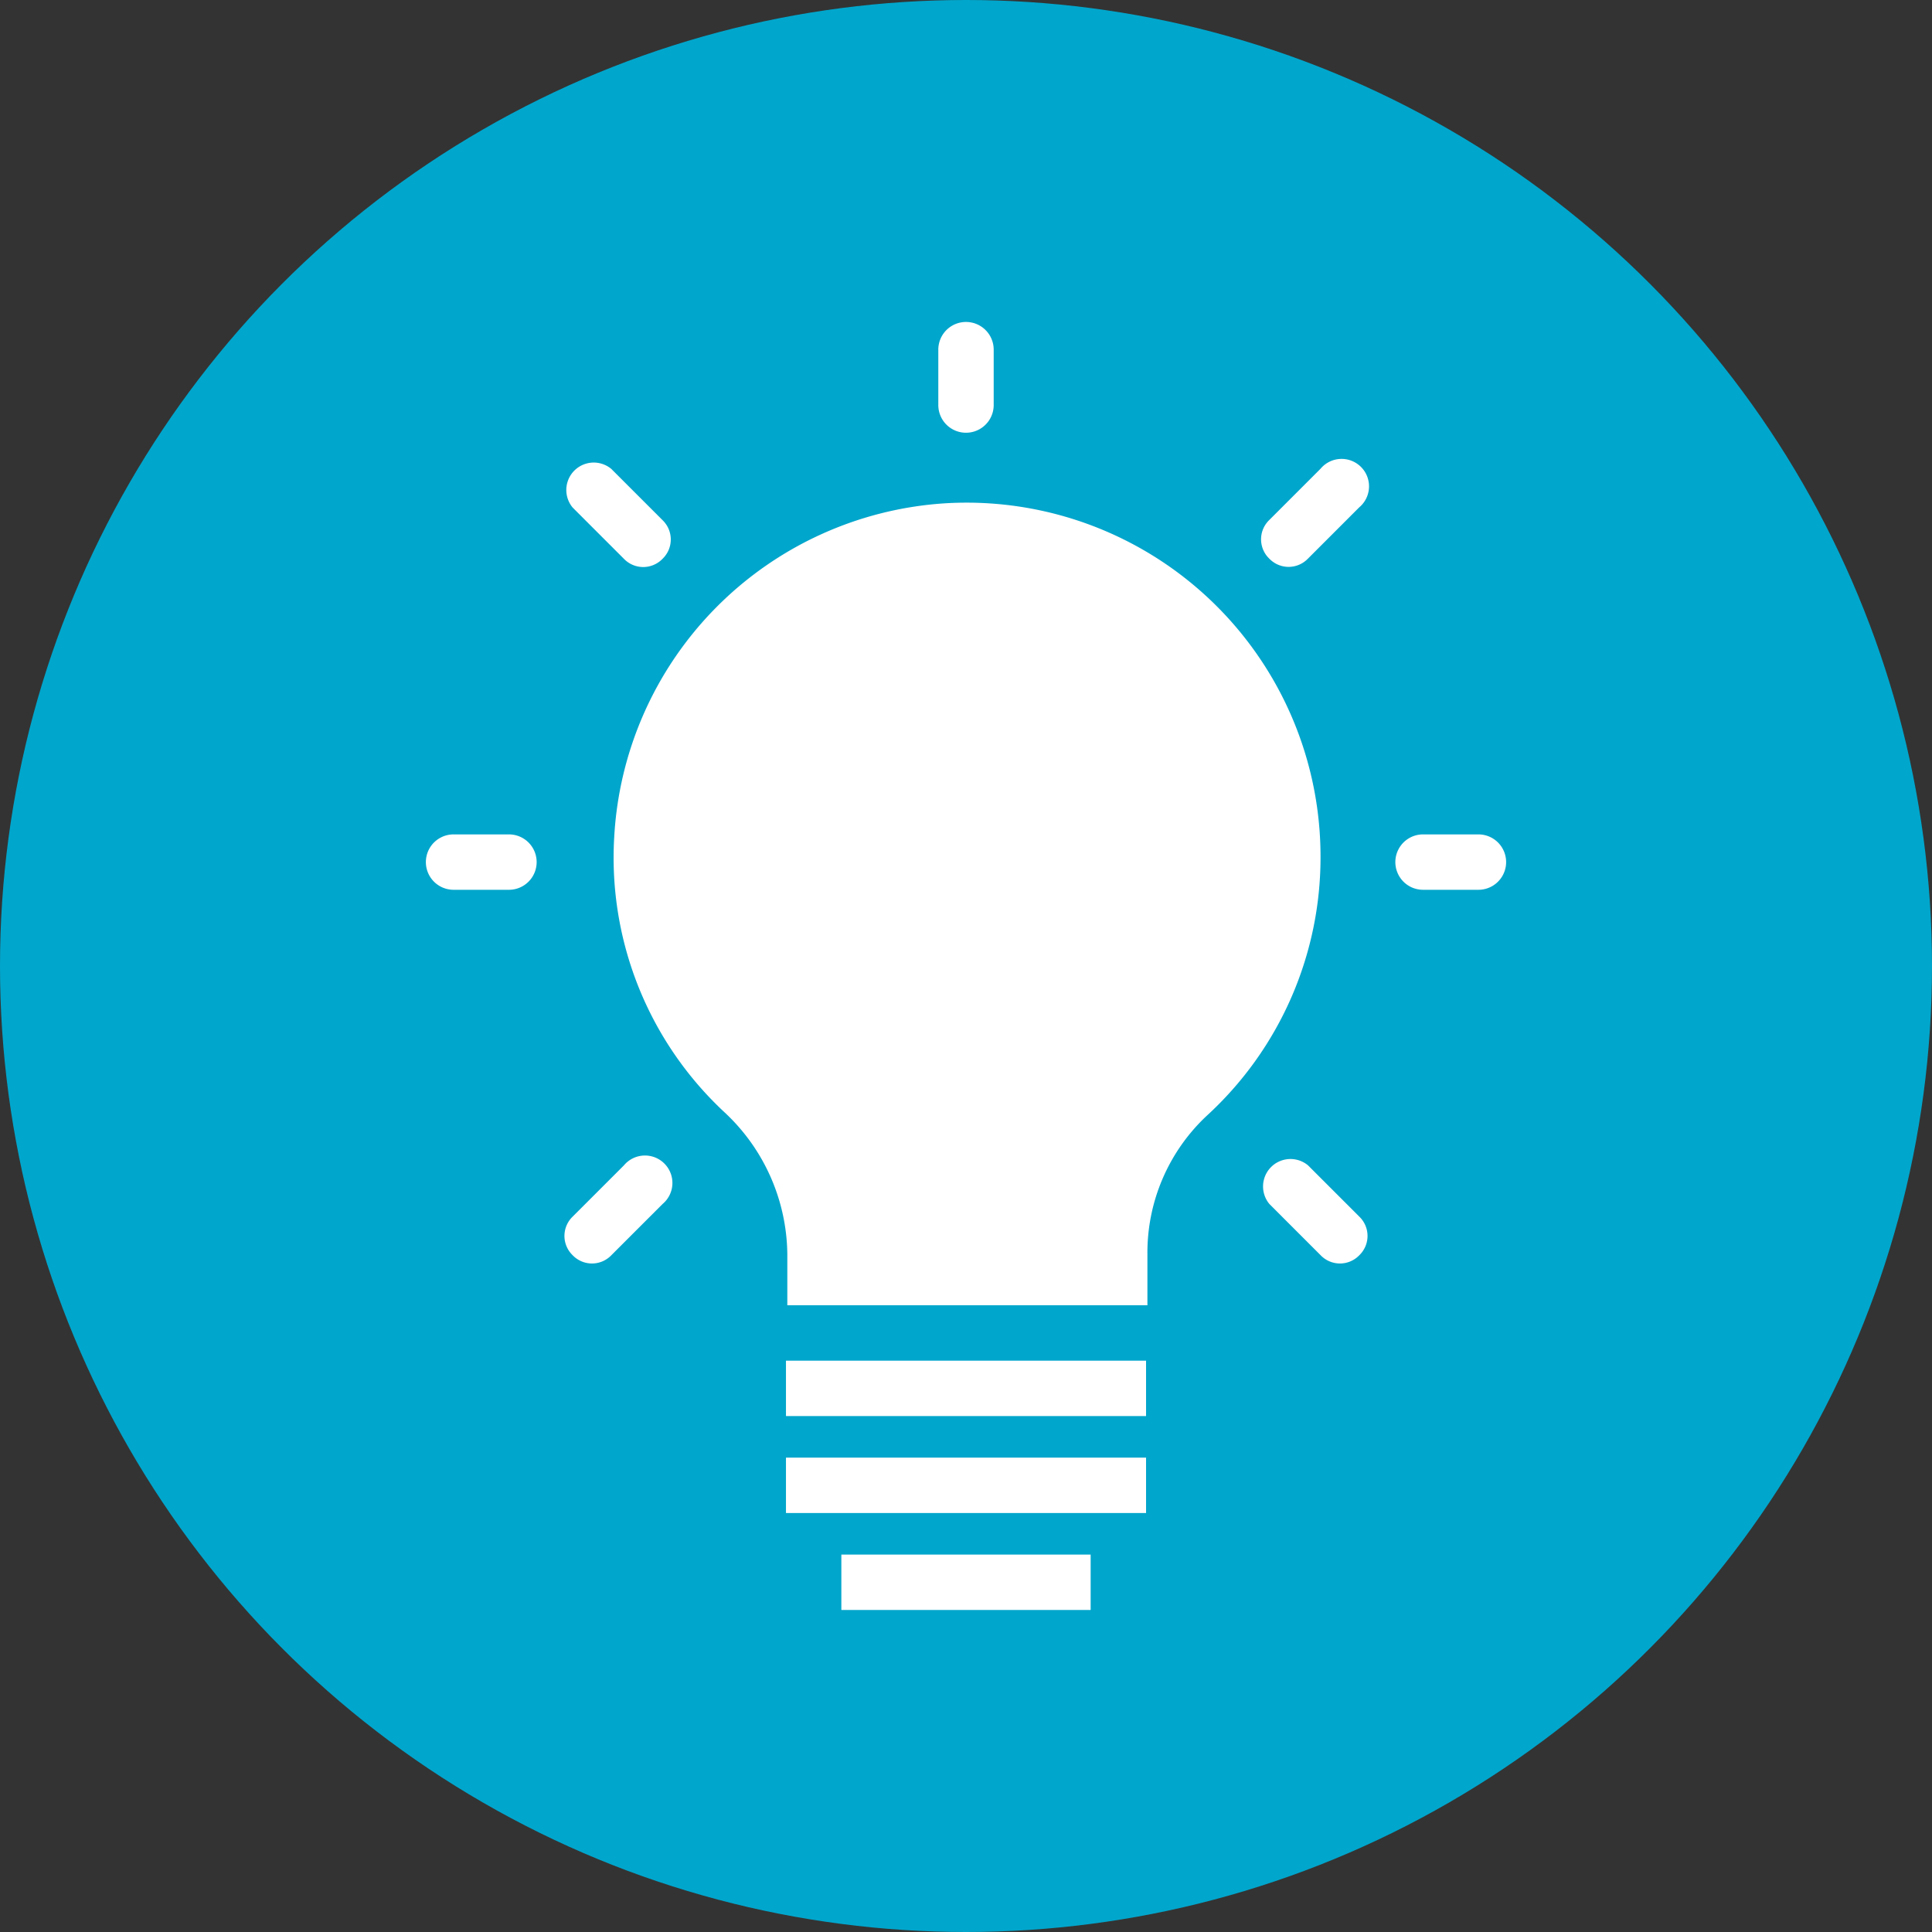<?xml version="1.0" encoding="UTF-8"?> <svg xmlns="http://www.w3.org/2000/svg" width="60" height="60" viewBox="0 0 60 60"><rect x="0" y="0" width="60" height="60" fill="#333333" stroke="none"/><defs><style>.a{fill:#01a6cc;}.b{fill:#fff;}</style></defs><g transform="translate(-298 -1933.439)"><circle class="a" cx="30" cy="30" r="30" transform="translate(298 1933.439)"></circle><g transform="translate(301.226 1941.438)"><path class="b" d="M12.581,39H10.86a.86.86,0,1,0,0,1.72h1.72a.86.86,0,1,0,0-1.72Z" transform="translate(0 -21.086)"></path><path class="b" d="M82.581,39H80.86a.86.86,0,0,0,0,1.72h1.72a.86.86,0,0,0,0-1.72Z" transform="translate(-39.892 -21.086)"></path><path class="b" d="M47,2.86v1.72a.86.86,0,0,0,1.72,0V2.86a.86.86,0,0,0-1.72,0Z" transform="translate(-21.086)"></path><path class="b" d="M21.849,15.054a.832.832,0,0,0,1.2,0,.832.832,0,0,0,0-1.2l-1.591-1.591a.852.852,0,0,0-1.2,1.2Z" transform="translate(-5.699 -5.699)"></path><path class="b" d="M71.762,62.558a.852.852,0,0,0-1.2,1.2l1.591,1.591a.832.832,0,0,0,1.2,0,.832.832,0,0,0,0-1.2Z" transform="translate(-34.365 -34.365)"></path><path class="b" d="M72.149,12.258l-1.591,1.591a.832.832,0,0,0,0,1.2.832.832,0,0,0,1.2,0l1.591-1.591a.852.852,0,1,0-1.2-1.2Z" transform="translate(-34.365 -5.699)"></path><path class="b" d="M21.849,62.558l-1.591,1.591a.832.832,0,0,0,0,1.2.832.832,0,0,0,1.2,0l1.591-1.591a.852.852,0,1,0-1.2-1.2Z" transform="translate(-5.699 -34.365)"></path><path class="b" d="M33.817,15.066A10.992,10.992,0,0,0,23.58,25.432a10.8,10.8,0,0,0,3.441,8.559,6.1,6.1,0,0,1,1.935,4.387v1.591H40.139V38.378a5.822,5.822,0,0,1,1.849-4.3,10.873,10.873,0,0,0,3.527-8.086A10.992,10.992,0,0,0,33.817,15.066Z" transform="translate(-7.731 -7.432)"></path><rect class="b" width="11.183" height="1.72" transform="translate(21.183 34.258)"></rect><rect class="b" width="11.183" height="1.72" transform="translate(21.183 37.269)"></rect><rect class="b" width="7.742" height="1.72" transform="translate(22.903 40.28)"></rect></g></g></svg> 